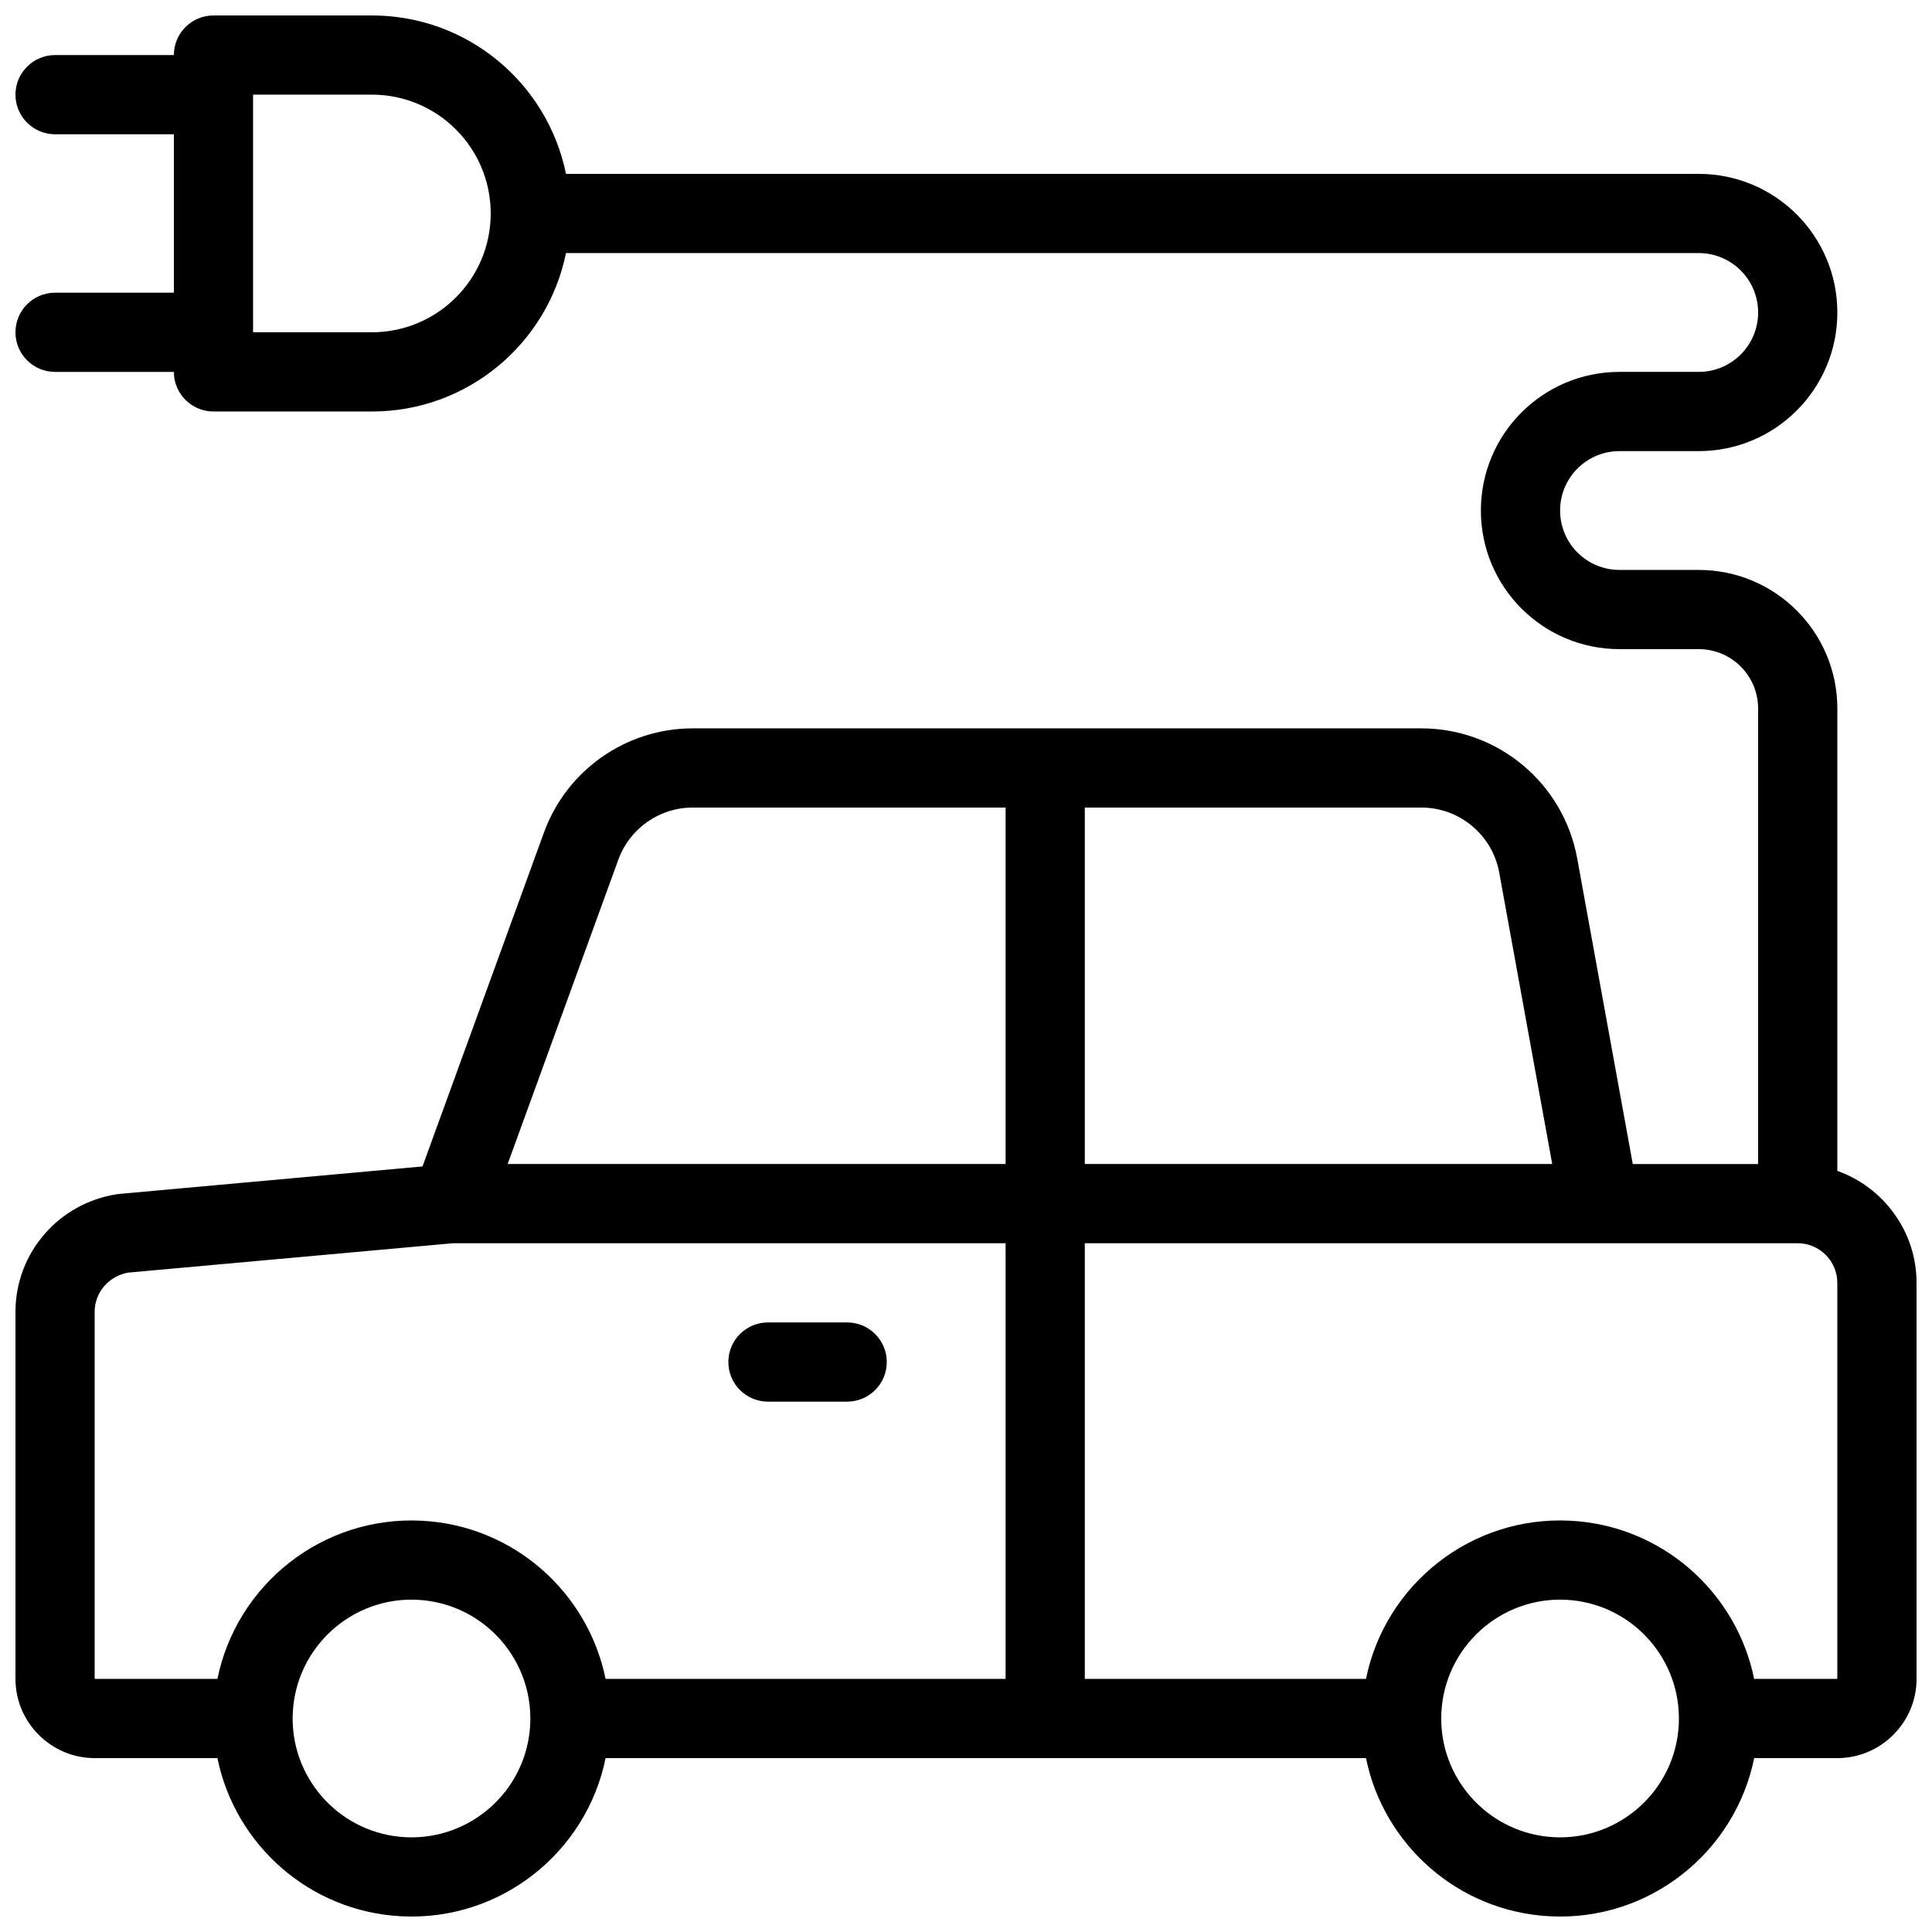 <?xml version="1.0" encoding="UTF-8"?>
<!-- Uploaded to: ICON Repo, www.svgrepo.com, Generator: ICON Repo Mixer Tools -->
<svg width="800px" height="800px" version="1.1" viewBox="144 144 512 512" xmlns="http://www.w3.org/2000/svg">
 <defs>
  <clipPath id="a">
   <path d="m148.09 148.09h503.81v503.81h-503.81z"/>
  </clipPath>
 </defs>
 <g clip-path="url(#a)">
  <path d="m293.99 211.07c-4.859 23.953-26.039 41.984-51.43 41.984h-41.984c-5.793 0-10.496-4.703-10.496-10.496h-31.488c-5.793 0-10.496-4.703-10.496-10.496s4.703-10.484 10.496-10.496h31.488v-41.984h-31.488c-5.793 0-10.496-4.703-10.496-10.496 0-5.793 4.703-10.484 10.496-10.496h31.488c0-5.793 4.691-10.484 10.496-10.496h41.984c25.391 0 46.57 18.031 51.43 41.984h300.19c20.297 0 36.734 16.445 36.734 36.734s-16.445 36.738-36.734 36.738h-20.992c-8.703 0-15.746 7.043-15.746 15.742 0 8.703 7.043 15.746 15.746 15.746h20.992c20.289 0 36.734 16.445 36.734 36.734v122.52c12.199 4.348 20.992 16.027 20.992 29.672v104.96c0 11.547-9.445 20.992-20.992 20.992h-22.039c-5.082 24.992-27.805 43.234-54.055 41.922-24.426-1.219-44.148-18.996-48.82-41.922h-201.51c-5.078 24.992-27.805 43.234-54.055 41.922-24.426-1.219-44.145-18.996-48.816-41.922h-32.527c-11.547 0-20.992-9.445-20.992-20.992v-97.297c0-15.555 11.418-28.801 26.977-31.164 0.207-0.031 0.418-0.051 0.629-0.07l80.262-7.277 32.172-88.457c6.035-16.598 21.801-27.637 39.453-27.637h193.07c20.301 0 37.672 14.516 41.312 34.469l14.727 80.988h33.219v-120.71c0-8.691-7.043-15.742-15.742-15.742h-20.992c-20.301 0-36.738-16.449-36.738-36.738 0-20.289 16.438-36.734 36.738-36.734h20.992c8.699 0 15.742-7.055 15.742-15.746 0-8.688-7.043-15.742-15.742-15.742zm-9.445 388.1c-0.117-16.562-13.172-30.367-29.926-31.207-17.359-0.859-32.148 12.535-33.02 29.883-0.02 0.41-0.031 0.82-0.043 1.219 0.012 0.125 0.012 0.242 0.012 0.355 0 0.129 0 0.242-0.012 0.367 0.18 16.512 13.215 30.25 29.926 31.09 17.359 0.863 32.16-12.52 33.031-29.883 0.02-0.449 0.031-0.891 0.031-1.344v-0.23-0.25zm304.38 0c-0.113-16.562-13.172-30.367-29.922-31.207-17.363-0.859-32.148 12.535-33.023 29.883-0.02 0.41-0.031 0.82-0.039 1.219 0.008 0.125 0.008 0.242 0.008 0.355 0 0.129 0 0.242-0.008 0.367 0.176 16.512 13.215 30.25 29.922 31.09 17.363 0.863 32.16-12.52 33.031-29.883 0.023-0.449 0.031-0.891 0.031-1.344v-0.23-0.25zm31.488-125.7h-188.93v115.45h74.52c5.07-24.988 27.805-43.23 54.043-41.918 24.438 1.215 44.148 18.996 48.82 41.918h22.039v-104.96c0-5.769-4.711-10.484-10.496-10.492zm-315.93 115.45h106.01v-115.45h-146.47l-86.035 7.785c-5.113 0.883-8.902 5.219-8.902 10.371v97.297h32.539c5.066-24.988 27.801-43.23 54.043-41.918 24.434 1.215 44.145 18.996 48.816 41.918zm64.027-73.473h-20.992c-5.797 0-10.496-4.699-10.496-10.496 0-5.793 4.699-10.484 10.496-10.496h20.992c5.793 0.012 10.496 4.703 10.496 10.496 0 5.797-4.703 10.496-10.496 10.496zm41.984-62.973v-94.465h-82.91c-8.816 0-16.711 5.519-19.723 13.82l-29.324 80.645zm110.16-94.465h-89.172v94.465h123.87l-14.043-77.23c-1.816-9.973-10.504-17.234-20.656-17.234zm-278.1-188.93h-31.488v62.977h31.488c17.391-0.012 31.488-14.105 31.488-31.488 0-17.383-14.098-31.477-31.488-31.488z" fill-rule="evenodd"/>
 </g>
</svg>